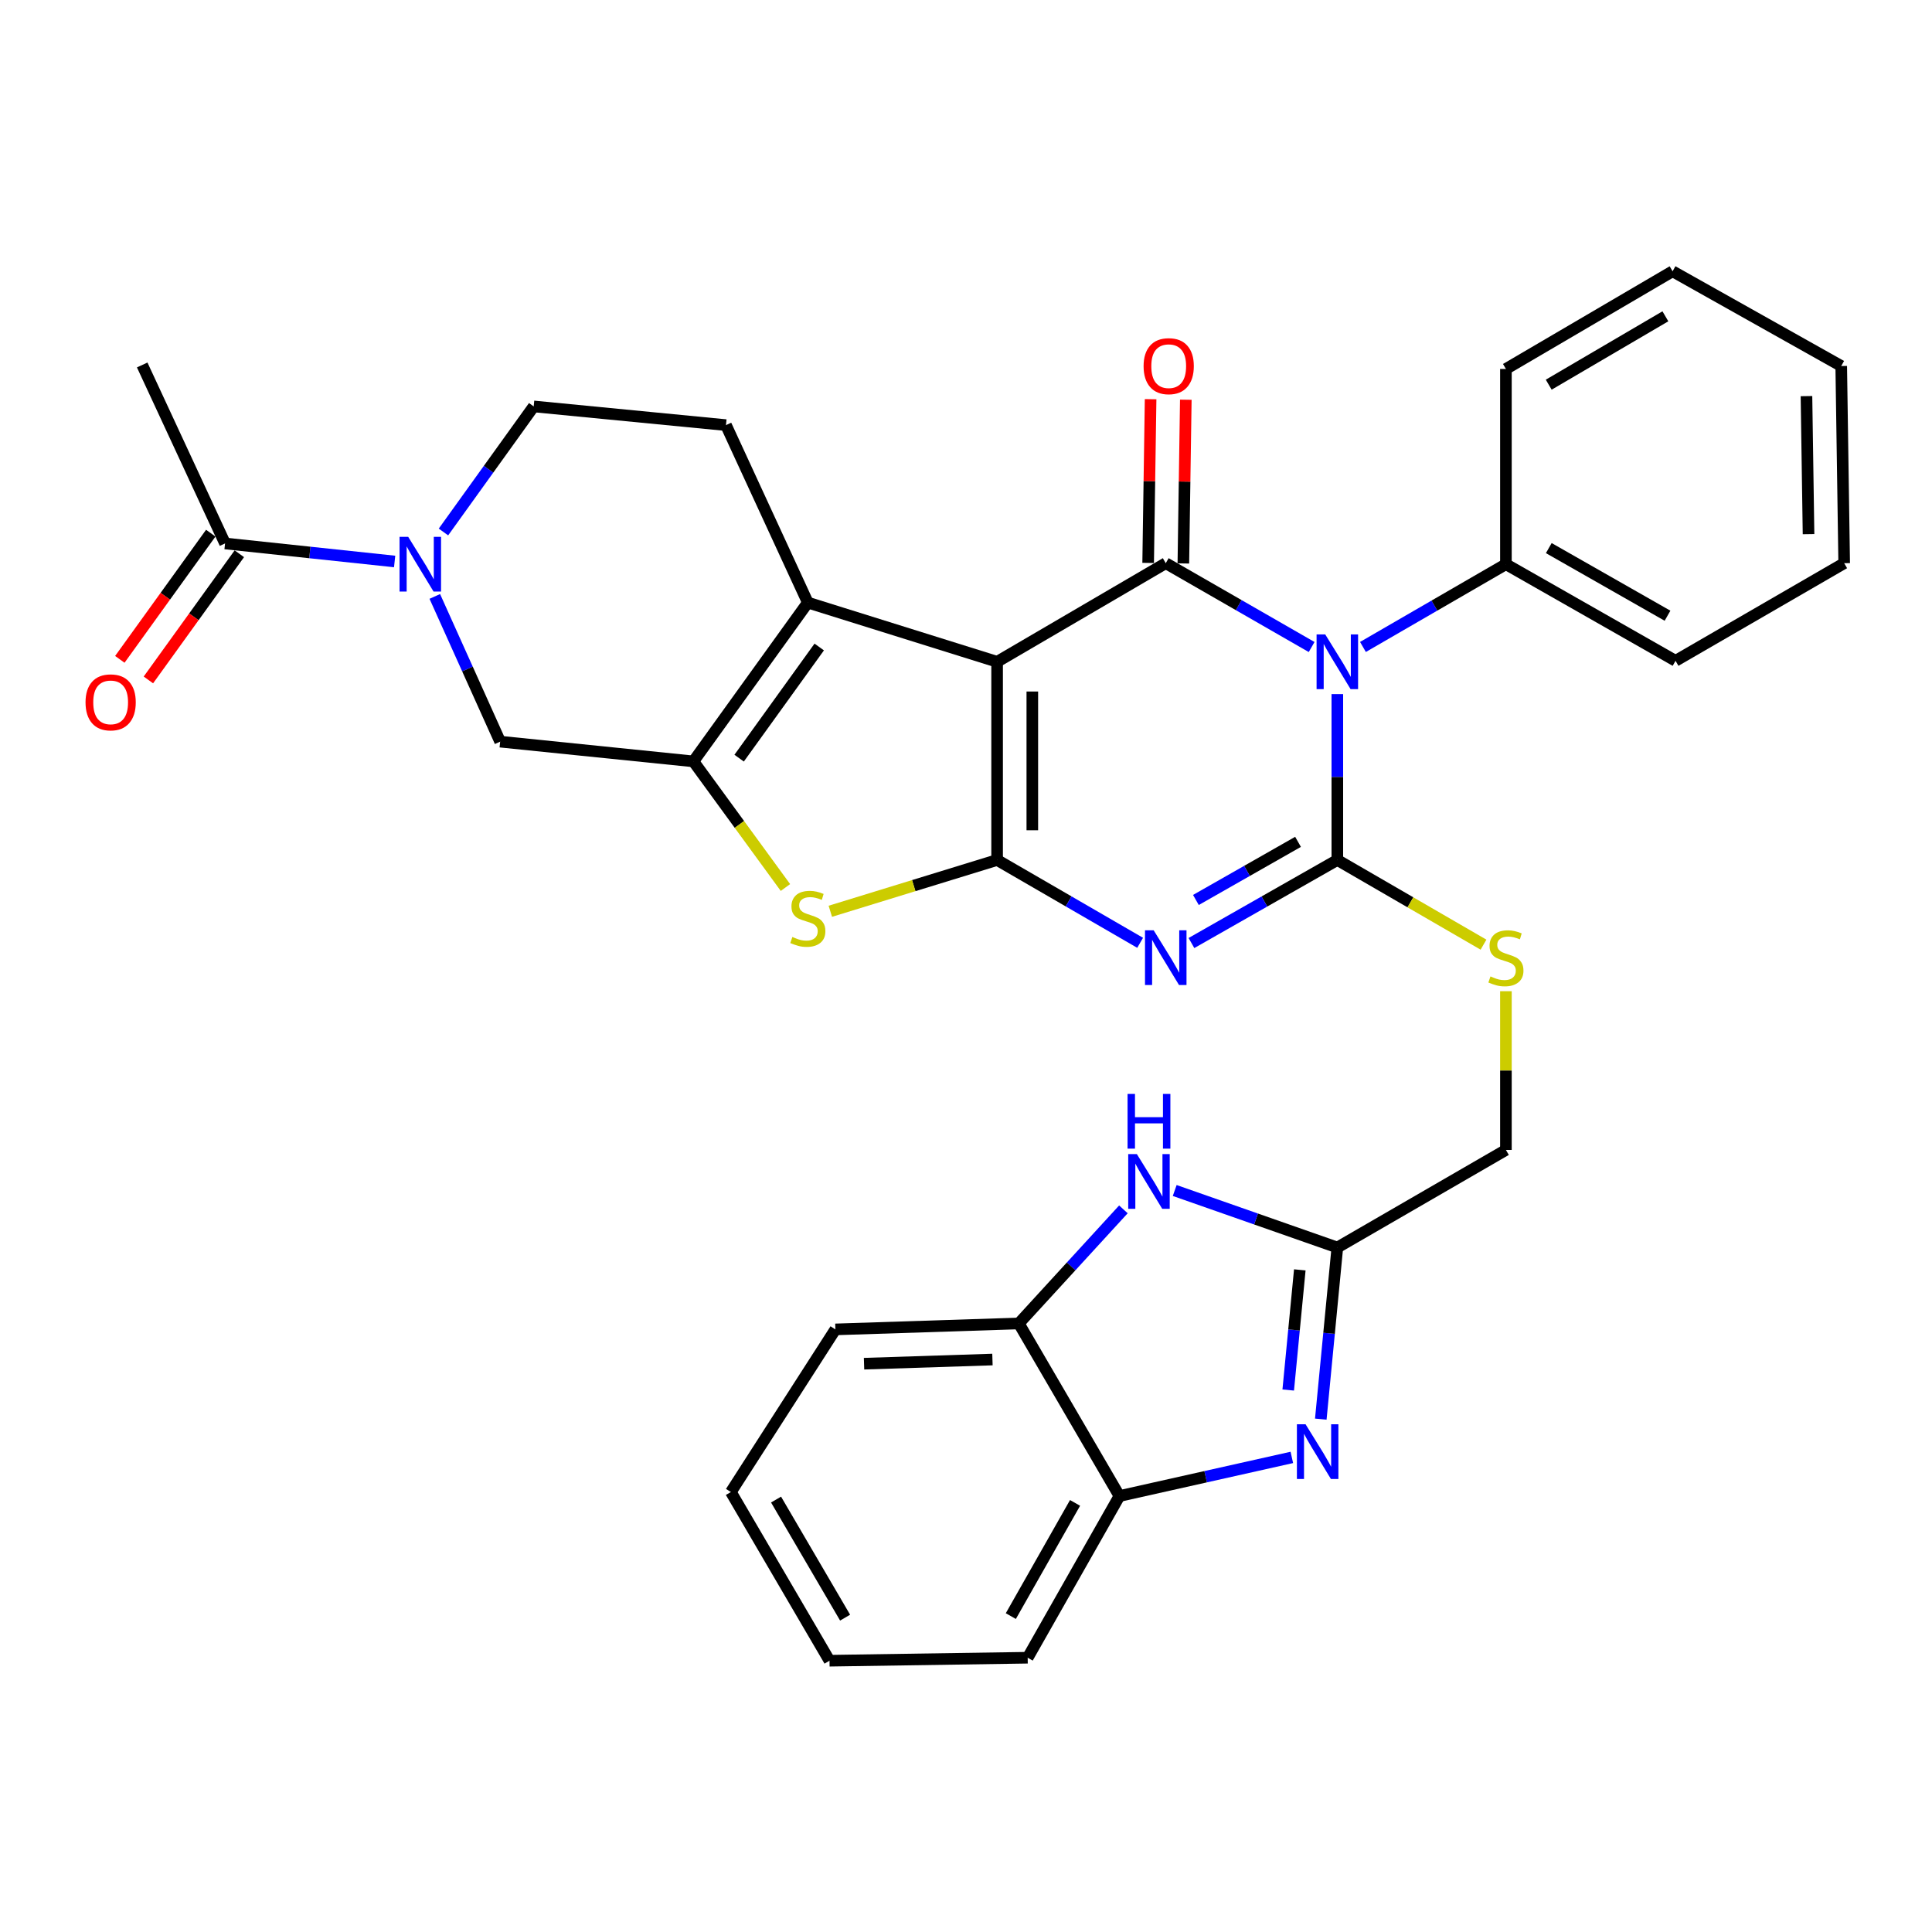 <?xml version='1.0' encoding='iso-8859-1'?>
<svg version='1.1' baseProfile='full'
              xmlns='http://www.w3.org/2000/svg'
                      xmlns:rdkit='http://www.rdkit.org/xml'
                      xmlns:xlink='http://www.w3.org/1999/xlink'
                  xml:space='preserve'
width='1000px' height='1000px' viewBox='0 0 1000 1000'>
<!-- END OF HEADER -->
<rect style='opacity:1.0;fill:#FFFFFF;stroke:none' width='1000' height='1000' x='0' y='0'> </rect>
<path class='bond-0' d='M 516.103,342.541 L 516.103,445.128' style='fill:none;fill-rule:evenodd;stroke:#000000;stroke-width:6px;stroke-linecap:butt;stroke-linejoin:miter;stroke-opacity:1' />
<path class='bond-0' d='M 534.326,357.929 L 534.326,429.74' style='fill:none;fill-rule:evenodd;stroke:#000000;stroke-width:6px;stroke-linecap:butt;stroke-linejoin:miter;stroke-opacity:1' />
<path class='bond-4' d='M 516.103,342.541 L 603.393,291.505' style='fill:none;fill-rule:evenodd;stroke:#000000;stroke-width:6px;stroke-linecap:butt;stroke-linejoin:miter;stroke-opacity:1' />
<path class='bond-5' d='M 516.103,342.541 L 418.133,311.905' style='fill:none;fill-rule:evenodd;stroke:#000000;stroke-width:6px;stroke-linecap:butt;stroke-linejoin:miter;stroke-opacity:1' />
<path class='bond-3' d='M 516.103,445.128 L 553.117,466.562' style='fill:none;fill-rule:evenodd;stroke:#000000;stroke-width:6px;stroke-linecap:butt;stroke-linejoin:miter;stroke-opacity:1' />
<path class='bond-3' d='M 553.117,466.562 L 590.131,487.997' style='fill:none;fill-rule:evenodd;stroke:#0000FF;stroke-width:6px;stroke-linecap:butt;stroke-linejoin:miter;stroke-opacity:1' />
<path class='bond-7' d='M 516.103,445.128 L 472.939,458.402' style='fill:none;fill-rule:evenodd;stroke:#000000;stroke-width:6px;stroke-linecap:butt;stroke-linejoin:miter;stroke-opacity:1' />
<path class='bond-7' d='M 472.939,458.402 L 429.775,471.676' style='fill:none;fill-rule:evenodd;stroke:#CCCC00;stroke-width:6px;stroke-linecap:butt;stroke-linejoin:miter;stroke-opacity:1' />
<path class='bond-1' d='M 678.9,334.897 L 641.146,313.201' style='fill:none;fill-rule:evenodd;stroke:#0000FF;stroke-width:6px;stroke-linecap:butt;stroke-linejoin:miter;stroke-opacity:1' />
<path class='bond-1' d='M 641.146,313.201 L 603.393,291.505' style='fill:none;fill-rule:evenodd;stroke:#000000;stroke-width:6px;stroke-linecap:butt;stroke-linejoin:miter;stroke-opacity:1' />
<path class='bond-2' d='M 692.201,359.265 L 692.201,402.196' style='fill:none;fill-rule:evenodd;stroke:#0000FF;stroke-width:6px;stroke-linecap:butt;stroke-linejoin:miter;stroke-opacity:1' />
<path class='bond-2' d='M 692.201,402.196 L 692.201,445.128' style='fill:none;fill-rule:evenodd;stroke:#000000;stroke-width:6px;stroke-linecap:butt;stroke-linejoin:miter;stroke-opacity:1' />
<path class='bond-18' d='M 705.461,334.865 L 742.461,313.448' style='fill:none;fill-rule:evenodd;stroke:#0000FF;stroke-width:6px;stroke-linecap:butt;stroke-linejoin:miter;stroke-opacity:1' />
<path class='bond-18' d='M 742.461,313.448 L 779.46,292.032' style='fill:none;fill-rule:evenodd;stroke:#000000;stroke-width:6px;stroke-linecap:butt;stroke-linejoin:miter;stroke-opacity:1' />
<path class='bond-13' d='M 692.201,445.128 L 730.03,467.042' style='fill:none;fill-rule:evenodd;stroke:#000000;stroke-width:6px;stroke-linecap:butt;stroke-linejoin:miter;stroke-opacity:1' />
<path class='bond-13' d='M 730.03,467.042 L 767.859,488.957' style='fill:none;fill-rule:evenodd;stroke:#CCCC00;stroke-width:6px;stroke-linecap:butt;stroke-linejoin:miter;stroke-opacity:1' />
<path class='bond-34' d='M 692.201,445.128 L 654.444,466.619' style='fill:none;fill-rule:evenodd;stroke:#000000;stroke-width:6px;stroke-linecap:butt;stroke-linejoin:miter;stroke-opacity:1' />
<path class='bond-34' d='M 654.444,466.619 L 616.687,488.11' style='fill:none;fill-rule:evenodd;stroke:#0000FF;stroke-width:6px;stroke-linecap:butt;stroke-linejoin:miter;stroke-opacity:1' />
<path class='bond-34' d='M 671.859,435.737 L 645.429,450.781' style='fill:none;fill-rule:evenodd;stroke:#000000;stroke-width:6px;stroke-linecap:butt;stroke-linejoin:miter;stroke-opacity:1' />
<path class='bond-34' d='M 645.429,450.781 L 619,465.825' style='fill:none;fill-rule:evenodd;stroke:#0000FF;stroke-width:6px;stroke-linecap:butt;stroke-linejoin:miter;stroke-opacity:1' />
<path class='bond-19' d='M 612.503,291.642 L 613.138,249.267' style='fill:none;fill-rule:evenodd;stroke:#000000;stroke-width:6px;stroke-linecap:butt;stroke-linejoin:miter;stroke-opacity:1' />
<path class='bond-19' d='M 613.138,249.267 L 613.773,206.893' style='fill:none;fill-rule:evenodd;stroke:#FF0000;stroke-width:6px;stroke-linecap:butt;stroke-linejoin:miter;stroke-opacity:1' />
<path class='bond-19' d='M 594.282,291.369 L 594.917,248.994' style='fill:none;fill-rule:evenodd;stroke:#000000;stroke-width:6px;stroke-linecap:butt;stroke-linejoin:miter;stroke-opacity:1' />
<path class='bond-19' d='M 594.917,248.994 L 595.551,206.62' style='fill:none;fill-rule:evenodd;stroke:#FF0000;stroke-width:6px;stroke-linecap:butt;stroke-linejoin:miter;stroke-opacity:1' />
<path class='bond-6' d='M 418.133,311.905 L 358.907,394.092' style='fill:none;fill-rule:evenodd;stroke:#000000;stroke-width:6px;stroke-linecap:butt;stroke-linejoin:miter;stroke-opacity:1' />
<path class='bond-6' d='M 424.033,334.887 L 382.575,392.418' style='fill:none;fill-rule:evenodd;stroke:#000000;stroke-width:6px;stroke-linecap:butt;stroke-linejoin:miter;stroke-opacity:1' />
<path class='bond-17' d='M 418.133,311.905 L 375.763,220.04' style='fill:none;fill-rule:evenodd;stroke:#000000;stroke-width:6px;stroke-linecap:butt;stroke-linejoin:miter;stroke-opacity:1' />
<path class='bond-12' d='M 358.907,394.092 L 258.881,383.877' style='fill:none;fill-rule:evenodd;stroke:#000000;stroke-width:6px;stroke-linecap:butt;stroke-linejoin:miter;stroke-opacity:1' />
<path class='bond-33' d='M 358.907,394.092 L 382.724,426.732' style='fill:none;fill-rule:evenodd;stroke:#000000;stroke-width:6px;stroke-linecap:butt;stroke-linejoin:miter;stroke-opacity:1' />
<path class='bond-33' d='M 382.724,426.732 L 406.541,459.371' style='fill:none;fill-rule:evenodd;stroke:#CCCC00;stroke-width:6px;stroke-linecap:butt;stroke-linejoin:miter;stroke-opacity:1' />
<path class='bond-8' d='M 683.637,734.546 L 687.919,690.126' style='fill:none;fill-rule:evenodd;stroke:#0000FF;stroke-width:6px;stroke-linecap:butt;stroke-linejoin:miter;stroke-opacity:1' />
<path class='bond-8' d='M 687.919,690.126 L 692.201,645.705' style='fill:none;fill-rule:evenodd;stroke:#000000;stroke-width:6px;stroke-linecap:butt;stroke-linejoin:miter;stroke-opacity:1' />
<path class='bond-8' d='M 666.782,719.472 L 669.78,688.377' style='fill:none;fill-rule:evenodd;stroke:#0000FF;stroke-width:6px;stroke-linecap:butt;stroke-linejoin:miter;stroke-opacity:1' />
<path class='bond-8' d='M 669.78,688.377 L 672.777,657.283' style='fill:none;fill-rule:evenodd;stroke:#000000;stroke-width:6px;stroke-linecap:butt;stroke-linejoin:miter;stroke-opacity:1' />
<path class='bond-15' d='M 668.648,754.355 L 624.033,764.348' style='fill:none;fill-rule:evenodd;stroke:#0000FF;stroke-width:6px;stroke-linecap:butt;stroke-linejoin:miter;stroke-opacity:1' />
<path class='bond-15' d='M 624.033,764.348 L 579.419,774.342' style='fill:none;fill-rule:evenodd;stroke:#000000;stroke-width:6px;stroke-linecap:butt;stroke-linejoin:miter;stroke-opacity:1' />
<path class='bond-9' d='M 229.529,275.357 L 252.887,242.859' style='fill:none;fill-rule:evenodd;stroke:#0000FF;stroke-width:6px;stroke-linecap:butt;stroke-linejoin:miter;stroke-opacity:1' />
<path class='bond-9' d='M 252.887,242.859 L 276.244,210.361' style='fill:none;fill-rule:evenodd;stroke:#000000;stroke-width:6px;stroke-linecap:butt;stroke-linejoin:miter;stroke-opacity:1' />
<path class='bond-14' d='M 204.264,290.62 L 160.375,285.955' style='fill:none;fill-rule:evenodd;stroke:#0000FF;stroke-width:6px;stroke-linecap:butt;stroke-linejoin:miter;stroke-opacity:1' />
<path class='bond-14' d='M 160.375,285.955 L 116.486,281.29' style='fill:none;fill-rule:evenodd;stroke:#000000;stroke-width:6px;stroke-linecap:butt;stroke-linejoin:miter;stroke-opacity:1' />
<path class='bond-35' d='M 225.051,308.71 L 241.966,346.293' style='fill:none;fill-rule:evenodd;stroke:#0000FF;stroke-width:6px;stroke-linecap:butt;stroke-linejoin:miter;stroke-opacity:1' />
<path class='bond-35' d='M 241.966,346.293 L 258.881,383.877' style='fill:none;fill-rule:evenodd;stroke:#000000;stroke-width:6px;stroke-linecap:butt;stroke-linejoin:miter;stroke-opacity:1' />
<path class='bond-10' d='M 692.201,645.705 L 779.46,595.207' style='fill:none;fill-rule:evenodd;stroke:#000000;stroke-width:6px;stroke-linecap:butt;stroke-linejoin:miter;stroke-opacity:1' />
<path class='bond-11' d='M 692.201,645.705 L 650.115,630.951' style='fill:none;fill-rule:evenodd;stroke:#000000;stroke-width:6px;stroke-linecap:butt;stroke-linejoin:miter;stroke-opacity:1' />
<path class='bond-11' d='M 650.115,630.951 L 608.029,616.197' style='fill:none;fill-rule:evenodd;stroke:#0000FF;stroke-width:6px;stroke-linecap:butt;stroke-linejoin:miter;stroke-opacity:1' />
<path class='bond-16' d='M 581.474,625.962 L 554.407,655.49' style='fill:none;fill-rule:evenodd;stroke:#0000FF;stroke-width:6px;stroke-linecap:butt;stroke-linejoin:miter;stroke-opacity:1' />
<path class='bond-16' d='M 554.407,655.49 L 527.341,685.017' style='fill:none;fill-rule:evenodd;stroke:#000000;stroke-width:6px;stroke-linecap:butt;stroke-linejoin:miter;stroke-opacity:1' />
<path class='bond-22' d='M 779.46,513.045 L 779.46,554.126' style='fill:none;fill-rule:evenodd;stroke:#CCCC00;stroke-width:6px;stroke-linecap:butt;stroke-linejoin:miter;stroke-opacity:1' />
<path class='bond-22' d='M 779.46,554.126 L 779.46,595.207' style='fill:none;fill-rule:evenodd;stroke:#000000;stroke-width:6px;stroke-linecap:butt;stroke-linejoin:miter;stroke-opacity:1' />
<path class='bond-21' d='M 109.094,275.963 L 85.559,308.62' style='fill:none;fill-rule:evenodd;stroke:#000000;stroke-width:6px;stroke-linecap:butt;stroke-linejoin:miter;stroke-opacity:1' />
<path class='bond-21' d='M 85.559,308.62 L 62.023,341.278' style='fill:none;fill-rule:evenodd;stroke:#FF0000;stroke-width:6px;stroke-linecap:butt;stroke-linejoin:miter;stroke-opacity:1' />
<path class='bond-21' d='M 123.878,286.617 L 100.343,319.275' style='fill:none;fill-rule:evenodd;stroke:#000000;stroke-width:6px;stroke-linecap:butt;stroke-linejoin:miter;stroke-opacity:1' />
<path class='bond-21' d='M 100.343,319.275 L 76.808,351.932' style='fill:none;fill-rule:evenodd;stroke:#FF0000;stroke-width:6px;stroke-linecap:butt;stroke-linejoin:miter;stroke-opacity:1' />
<path class='bond-23' d='M 116.486,281.29 L 73.601,188.908' style='fill:none;fill-rule:evenodd;stroke:#000000;stroke-width:6px;stroke-linecap:butt;stroke-linejoin:miter;stroke-opacity:1' />
<path class='bond-24' d='M 579.419,774.342 L 531.927,858.037' style='fill:none;fill-rule:evenodd;stroke:#000000;stroke-width:6px;stroke-linecap:butt;stroke-linejoin:miter;stroke-opacity:1' />
<path class='bond-24' d='M 556.446,777.902 L 523.201,836.489' style='fill:none;fill-rule:evenodd;stroke:#000000;stroke-width:6px;stroke-linecap:butt;stroke-linejoin:miter;stroke-opacity:1' />
<path class='bond-37' d='M 579.419,774.342 L 527.341,685.017' style='fill:none;fill-rule:evenodd;stroke:#000000;stroke-width:6px;stroke-linecap:butt;stroke-linejoin:miter;stroke-opacity:1' />
<path class='bond-25' d='M 527.341,685.017 L 432.397,688.095' style='fill:none;fill-rule:evenodd;stroke:#000000;stroke-width:6px;stroke-linecap:butt;stroke-linejoin:miter;stroke-opacity:1' />
<path class='bond-25' d='M 513.69,703.692 L 447.229,705.847' style='fill:none;fill-rule:evenodd;stroke:#000000;stroke-width:6px;stroke-linecap:butt;stroke-linejoin:miter;stroke-opacity:1' />
<path class='bond-20' d='M 375.763,220.04 L 276.244,210.361' style='fill:none;fill-rule:evenodd;stroke:#000000;stroke-width:6px;stroke-linecap:butt;stroke-linejoin:miter;stroke-opacity:1' />
<path class='bond-26' d='M 779.46,292.032 L 867.256,342.034' style='fill:none;fill-rule:evenodd;stroke:#000000;stroke-width:6px;stroke-linecap:butt;stroke-linejoin:miter;stroke-opacity:1' />
<path class='bond-26' d='M 801.648,283.697 L 863.105,318.699' style='fill:none;fill-rule:evenodd;stroke:#000000;stroke-width:6px;stroke-linecap:butt;stroke-linejoin:miter;stroke-opacity:1' />
<path class='bond-27' d='M 779.46,292.032 L 779.46,190.973' style='fill:none;fill-rule:evenodd;stroke:#000000;stroke-width:6px;stroke-linecap:butt;stroke-linejoin:miter;stroke-opacity:1' />
<path class='bond-28' d='M 531.927,858.037 L 429.35,859.586' style='fill:none;fill-rule:evenodd;stroke:#000000;stroke-width:6px;stroke-linecap:butt;stroke-linejoin:miter;stroke-opacity:1' />
<path class='bond-29' d='M 432.397,688.095 L 378.294,772.276' style='fill:none;fill-rule:evenodd;stroke:#000000;stroke-width:6px;stroke-linecap:butt;stroke-linejoin:miter;stroke-opacity:1' />
<path class='bond-31' d='M 867.256,342.034 L 954.545,291.505' style='fill:none;fill-rule:evenodd;stroke:#000000;stroke-width:6px;stroke-linecap:butt;stroke-linejoin:miter;stroke-opacity:1' />
<path class='bond-30' d='M 779.46,190.973 L 865.727,140.414' style='fill:none;fill-rule:evenodd;stroke:#000000;stroke-width:6px;stroke-linecap:butt;stroke-linejoin:miter;stroke-opacity:1' />
<path class='bond-30' d='M 801.615,199.111 L 862.001,163.72' style='fill:none;fill-rule:evenodd;stroke:#000000;stroke-width:6px;stroke-linecap:butt;stroke-linejoin:miter;stroke-opacity:1' />
<path class='bond-38' d='M 429.35,859.586 L 378.294,772.276' style='fill:none;fill-rule:evenodd;stroke:#000000;stroke-width:6px;stroke-linecap:butt;stroke-linejoin:miter;stroke-opacity:1' />
<path class='bond-38' d='M 437.423,837.291 L 401.684,776.174' style='fill:none;fill-rule:evenodd;stroke:#000000;stroke-width:6px;stroke-linecap:butt;stroke-linejoin:miter;stroke-opacity:1' />
<path class='bond-32' d='M 865.727,140.414 L 953.017,189.445' style='fill:none;fill-rule:evenodd;stroke:#000000;stroke-width:6px;stroke-linecap:butt;stroke-linejoin:miter;stroke-opacity:1' />
<path class='bond-36' d='M 954.545,291.505 L 953.017,189.445' style='fill:none;fill-rule:evenodd;stroke:#000000;stroke-width:6px;stroke-linecap:butt;stroke-linejoin:miter;stroke-opacity:1' />
<path class='bond-36' d='M 936.095,276.469 L 935.025,205.027' style='fill:none;fill-rule:evenodd;stroke:#000000;stroke-width:6px;stroke-linecap:butt;stroke-linejoin:miter;stroke-opacity:1' />
<path  class='atom-2' d='M 685.941 328.381
L 695.221 343.381
Q 696.141 344.861, 697.621 347.541
Q 699.101 350.221, 699.181 350.381
L 699.181 328.381
L 702.941 328.381
L 702.941 356.701
L 699.061 356.701
L 689.101 340.301
Q 687.941 338.381, 686.701 336.181
Q 685.501 333.981, 685.141 333.301
L 685.141 356.701
L 681.461 356.701
L 681.461 328.381
L 685.941 328.381
' fill='#0000FF'/>
<path  class='atom-4' d='M 597.133 481.517
L 606.413 496.517
Q 607.333 497.997, 608.813 500.677
Q 610.293 503.357, 610.373 503.517
L 610.373 481.517
L 614.133 481.517
L 614.133 509.837
L 610.253 509.837
L 600.293 493.437
Q 599.133 491.517, 597.893 489.317
Q 596.693 487.117, 596.333 486.437
L 596.333 509.837
L 592.653 509.837
L 592.653 481.517
L 597.133 481.517
' fill='#0000FF'/>
<path  class='atom-8' d='M 410.133 484.977
Q 410.453 485.097, 411.773 485.657
Q 413.093 486.217, 414.533 486.577
Q 416.013 486.897, 417.453 486.897
Q 420.133 486.897, 421.693 485.617
Q 423.253 484.297, 423.253 482.017
Q 423.253 480.457, 422.453 479.497
Q 421.693 478.537, 420.493 478.017
Q 419.293 477.497, 417.293 476.897
Q 414.773 476.137, 413.253 475.417
Q 411.773 474.697, 410.693 473.177
Q 409.653 471.657, 409.653 469.097
Q 409.653 465.537, 412.053 463.337
Q 414.493 461.137, 419.293 461.137
Q 422.573 461.137, 426.293 462.697
L 425.373 465.777
Q 421.973 464.377, 419.413 464.377
Q 416.653 464.377, 415.133 465.537
Q 413.613 466.657, 413.653 468.617
Q 413.653 470.137, 414.413 471.057
Q 415.213 471.977, 416.333 472.497
Q 417.493 473.017, 419.413 473.617
Q 421.973 474.417, 423.493 475.217
Q 425.013 476.017, 426.093 477.657
Q 427.213 479.257, 427.213 482.017
Q 427.213 485.937, 424.573 488.057
Q 421.973 490.137, 417.613 490.137
Q 415.093 490.137, 413.173 489.577
Q 411.293 489.057, 409.053 488.137
L 410.133 484.977
' fill='#CCCC00'/>
<path  class='atom-9' d='M 675.756 737.2
L 685.036 752.2
Q 685.956 753.68, 687.436 756.36
Q 688.916 759.04, 688.996 759.2
L 688.996 737.2
L 692.756 737.2
L 692.756 765.52
L 688.876 765.52
L 678.916 749.12
Q 677.756 747.2, 676.516 745
Q 675.316 742.8, 674.956 742.12
L 674.956 765.52
L 671.276 765.52
L 671.276 737.2
L 675.756 737.2
' fill='#0000FF'/>
<path  class='atom-10' d='M 211.285 277.872
L 220.565 292.872
Q 221.485 294.352, 222.965 297.032
Q 224.445 299.712, 224.525 299.872
L 224.525 277.872
L 228.285 277.872
L 228.285 306.192
L 224.405 306.192
L 214.445 289.792
Q 213.285 287.872, 212.045 285.672
Q 210.845 283.472, 210.485 282.792
L 210.485 306.192
L 206.805 306.192
L 206.805 277.872
L 211.285 277.872
' fill='#0000FF'/>
<path  class='atom-12' d='M 588.446 597.367
L 597.726 612.367
Q 598.646 613.847, 600.126 616.527
Q 601.606 619.207, 601.686 619.367
L 601.686 597.367
L 605.446 597.367
L 605.446 625.687
L 601.566 625.687
L 591.606 609.287
Q 590.446 607.367, 589.206 605.167
Q 588.006 602.967, 587.646 602.287
L 587.646 625.687
L 583.966 625.687
L 583.966 597.367
L 588.446 597.367
' fill='#0000FF'/>
<path  class='atom-12' d='M 583.626 566.215
L 587.466 566.215
L 587.466 578.255
L 601.946 578.255
L 601.946 566.215
L 605.786 566.215
L 605.786 594.535
L 601.946 594.535
L 601.946 581.455
L 587.466 581.455
L 587.466 594.535
L 583.626 594.535
L 583.626 566.215
' fill='#0000FF'/>
<path  class='atom-14' d='M 771.46 505.397
Q 771.78 505.517, 773.1 506.077
Q 774.42 506.637, 775.86 506.997
Q 777.34 507.317, 778.78 507.317
Q 781.46 507.317, 783.02 506.037
Q 784.58 504.717, 784.58 502.437
Q 784.58 500.877, 783.78 499.917
Q 783.02 498.957, 781.82 498.437
Q 780.62 497.917, 778.62 497.317
Q 776.1 496.557, 774.58 495.837
Q 773.1 495.117, 772.02 493.597
Q 770.98 492.077, 770.98 489.517
Q 770.98 485.957, 773.38 483.757
Q 775.82 481.557, 780.62 481.557
Q 783.9 481.557, 787.62 483.117
L 786.7 486.197
Q 783.3 484.797, 780.74 484.797
Q 777.98 484.797, 776.46 485.957
Q 774.94 487.077, 774.98 489.037
Q 774.98 490.557, 775.74 491.477
Q 776.54 492.397, 777.66 492.917
Q 778.82 493.437, 780.74 494.037
Q 783.3 494.837, 784.82 495.637
Q 786.34 496.437, 787.42 498.077
Q 788.54 499.677, 788.54 502.437
Q 788.54 506.357, 785.9 508.477
Q 783.3 510.557, 778.94 510.557
Q 776.42 510.557, 774.5 509.997
Q 772.62 509.477, 770.38 508.557
L 771.46 505.397
' fill='#CCCC00'/>
<path  class='atom-20' d='M 591.921 189.525
Q 591.921 182.725, 595.281 178.925
Q 598.641 175.125, 604.921 175.125
Q 611.201 175.125, 614.561 178.925
Q 617.921 182.725, 617.921 189.525
Q 617.921 196.405, 614.521 200.325
Q 611.121 204.205, 604.921 204.205
Q 598.681 204.205, 595.281 200.325
Q 591.921 196.445, 591.921 189.525
M 604.921 201.005
Q 609.241 201.005, 611.561 198.125
Q 613.921 195.205, 613.921 189.525
Q 613.921 183.965, 611.561 181.165
Q 609.241 178.325, 604.921 178.325
Q 600.601 178.325, 598.241 181.125
Q 595.921 183.925, 595.921 189.525
Q 595.921 195.245, 598.241 198.125
Q 600.601 201.005, 604.921 201.005
' fill='#FF0000'/>
<path  class='atom-22' d='M 44.271 363.537
Q 44.271 356.737, 47.631 352.937
Q 50.991 349.137, 57.271 349.137
Q 63.551 349.137, 66.911 352.937
Q 70.271 356.737, 70.271 363.537
Q 70.271 370.417, 66.871 374.337
Q 63.471 378.217, 57.271 378.217
Q 51.031 378.217, 47.631 374.337
Q 44.271 370.457, 44.271 363.537
M 57.271 375.017
Q 61.591 375.017, 63.911 372.137
Q 66.271 369.217, 66.271 363.537
Q 66.271 357.977, 63.911 355.177
Q 61.591 352.337, 57.271 352.337
Q 52.951 352.337, 50.591 355.137
Q 48.271 357.937, 48.271 363.537
Q 48.271 369.257, 50.591 372.137
Q 52.951 375.017, 57.271 375.017
' fill='#FF0000'/>
</svg>

